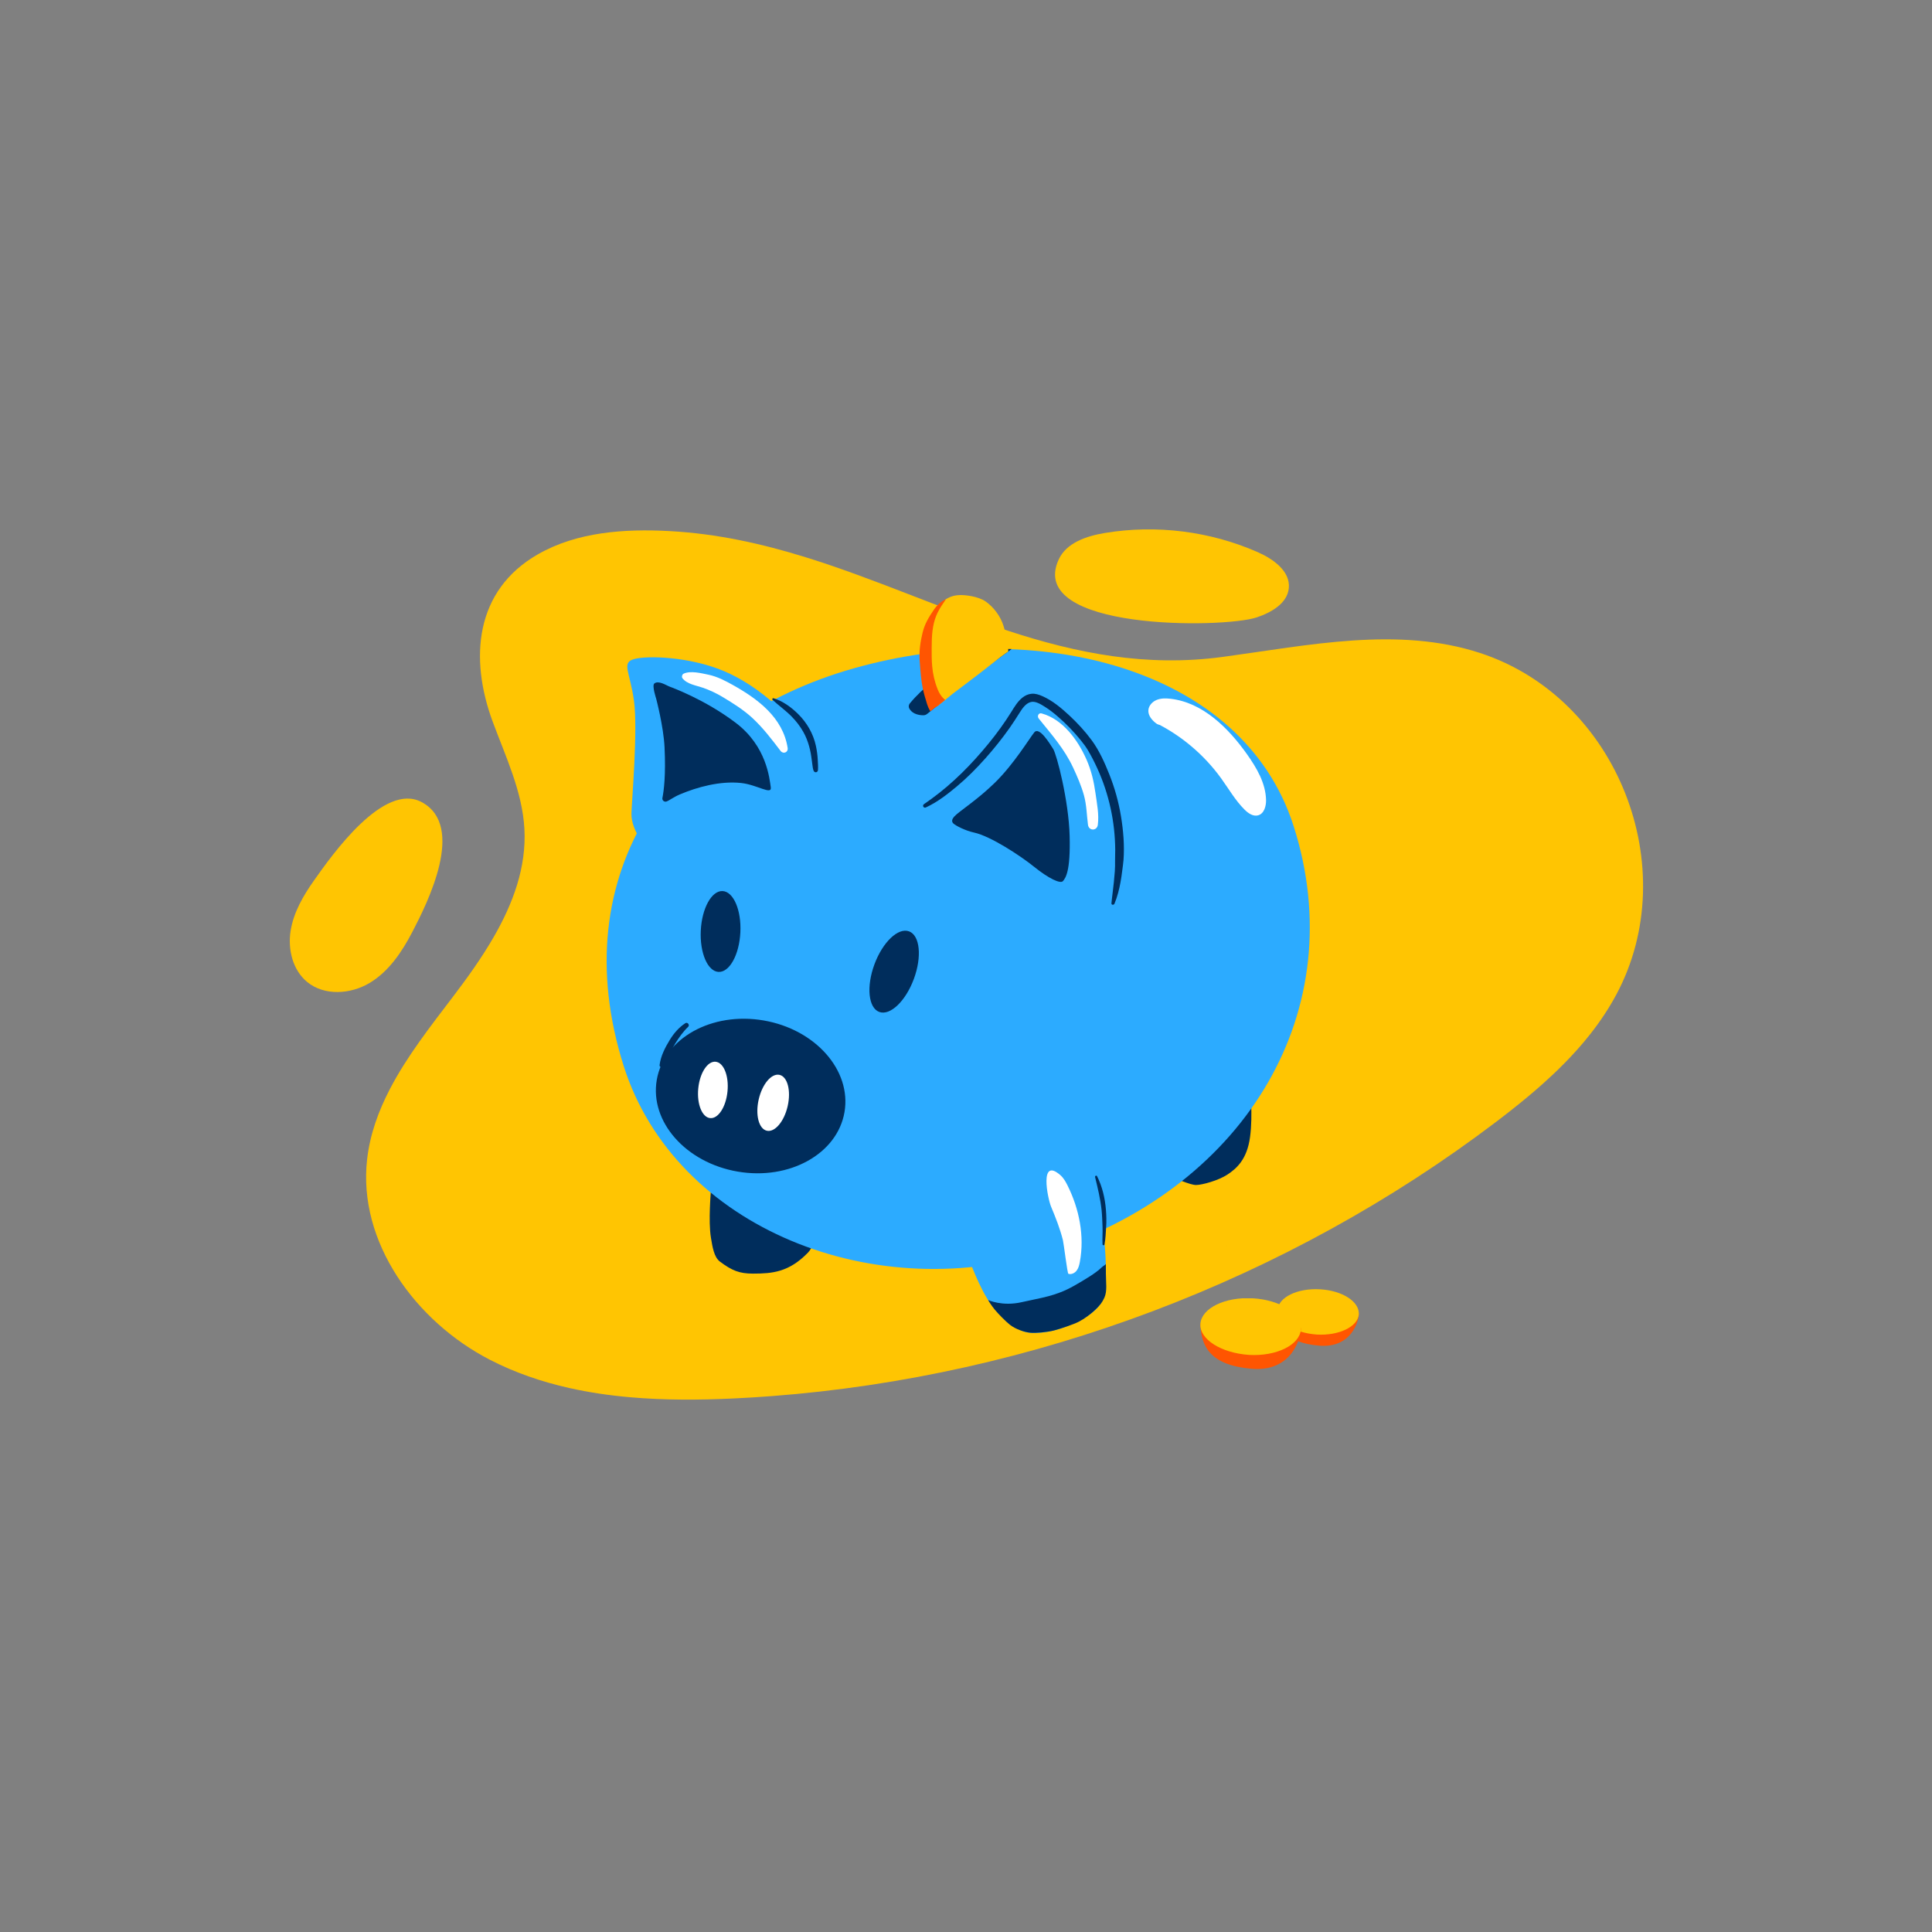 <?xml version="1.0" encoding="UTF-8"?> <svg xmlns="http://www.w3.org/2000/svg" xmlns:xlink="http://www.w3.org/1999/xlink" viewBox="0 0 1500 1500" width="1500" height="1500"><rect x="0" y="0" width="1500" height="1500" fill="#808080" stroke="none"/> <!-- ITEM 0 --> <g> <defs> <clipPath id="clip-path-id-viewbox-item-0"> <rect x="0.0" y="0.0" width="2064.212" height="1330.024"></rect> </clipPath> </defs> <g transform="translate(225.0 411.0) rotate(0.0 525.0 338.0) scale(0.509 0.508)"> <g clip-path="url(#clip-path-id-viewbox-item-0)" transform="translate(-0.0 -0.0)"> <g> <path style="fill:#ffc502;" d="M2023.275,711.225c-11.36,21.22-24.67,41.12-39.44,59.95c-6.3,8.021-12.87,15.85-19.66,23.5 c-3.23,3.64-6.51,7.23-9.84,10.78c-6.32,6.75-12.81,13.36-19.44,19.83c-2.67,2.62-5.37,5.21-8.08,7.78 c-5.27,4.98-10.61,9.88-16.03,14.72c-3.81,3.4-7.65,6.77-11.52,10.11c-16.77,14.46-34.09,28.33-51.58,41.77 c-2.74,2.12-5.5,4.22-8.25,6.31c-317.92,241.46-706.55,388.47-1104.57,418.71c-19,1.45-38.02,2.63-57.06,3.54 c-52.65,2.51-106.22,2.82-158.96-1.84c-31.38-2.77-62.45-7.3-92.86-14.16c-41.89-9.44-82.51-23.33-120.9-43.16 c-113.08-58.43-201.59-179.86-187.15-306.33c4.36-38.15,17.27-73.76,34.89-107.64c25.9-49.83,62.01-95.92,96.15-140.91 c21.83-28.76,43.55-59.03,61.8-90.72c29.73-51.6,50.27-106.96,47.09-165.66c-3.1-57.35-28.75-110.62-48.59-164.52 c-35.18-95.57-27.38-199.95,69.42-255.33c59.68-34.15,131.64-39,200.3-35.34c72.55,3.87,141.04,19.26,207.47,39.87 c211.5,65.61,402.17,184.15,636.65,152.42c130.84-17.71,266.77-47.06,392.26-6.04 C2025.595,257.575,2126.735,517.995,2023.275,711.225z"></path> <path style="fill:#ffc502;" d="M1474.747,134.583c22.306-7.444,46.935-21.464,49.108-44.879 c2.394-25.809-23.758-44.462-47.476-54.915C1403.624,2.727,1321.44-7.571,1243.024,5.551 c-27.749,4.644-58.415,14.862-70.163,40.426C1122.701,155.131,1424.227,151.443,1474.747,134.583z"></path> <path style="fill:#ffc502;" d="M186.811,615.454c-15.734,30.214-35.484,59.832-64.607,77.506 c-29.123,17.674-69.516,20.411-95.779-1.286C4.363,673.448-3.253,641.87,1.232,613.608c4.486-28.263,19.316-53.797,35.812-77.193 c27.856-39.507,106.4-150.872,164.343-119.448C268.838,453.547,210.113,570.704,186.811,615.454z"></path> </g> </g> </g> </g> <!-- ITEM 1 --> <g> <defs> <clipPath id="clip-path-id-viewbox-item-1"> <rect x="0.0" y="0.0" width="468.201" height="491.314"></rect> </clipPath> </defs> <g transform="translate(471.0 462.0) rotate(0.0 273.0 286.5) scale(1.166 1.166)"> <g clip-path="url(#clip-path-id-viewbox-item-1)" transform="translate(-0.0 -0.0)"> <g id="Ð¿Ð¾_ÑÐ°Ð±Ð»Ð¸ÑÐµ-i1"> <g id="ÐºÐ¾Ð¿Ð¸Ð»ÐºÐ°-i1"> <g id="Ð¡Ð»Ð¾Ð¹_331-i1"> <g> <path d="M240.429,439.828c0,0,8,23,16,33s14,14,20,17s20.592,1.181,30-3c9-4,12-5,18-10c7.083-5.902,8-13,8-22 c0-12,0-26-5-47C323.431,391.035,240.429,439.828,240.429,439.828z" style="fill:#2cabff;"></path> <path d="M69.429,396.828c0,0-1.816,20.105,0,31c1,6,2,13,6,16c8,6,13,8,22,8c13.038,0,24-1,36.566-13.917 c14.613-15.021-29.566-35.083-29.566-35.083l-34-5" style="fill:#002d5c;"></path> <path d="M377.429,387.828c0,0,11,5,15,5s15-3,21-7s13-10,15-25s0-33,0-33L377.429,387.828z" style="fill:#002d5c;"></path> <g> <path d="M457.429,153.828c-34.197-106.976-173.047-138.996-293-105c-120.463,34.14-194,136-153,265 c34.125,107.368,167.5,161.5,286,122C426.429,392.828,496.429,275.828,457.429,153.828z" style="fill:#2cabff;"></path> </g> <ellipse transform="matrix(0.169 -0.986 0.986 0.169 -249.151 371.605)" cx="95.736" cy="333.515" rx="51.035" ry="63.39" style="fill:#002d5c;"></ellipse> <ellipse transform="matrix(0.096 -0.995 0.995 0.096 -263.879 368.392)" cx="70.859" cy="329.46" rx="18.86" ry="9.788" style="fill:#FFFFFF;"></ellipse> <ellipse transform="matrix(0.222 -0.975 0.975 0.222 -243.331 371.167)" cx="110.9" cy="338.05" rx="19.073" ry="9.898" style="fill:#FFFFFF;"></ellipse> <ellipse transform="matrix(0.05 -0.999 0.999 0.05 -151.683 288.527)" cx="75.783" cy="223.975" rx="26.942" ry="13.184" style="fill:#002d5c;"></ellipse> <ellipse transform="matrix(0.347 -0.938 0.938 0.347 -110.303 343.264)" cx="191.426" cy="250.866" rx="28.597" ry="13.994" style="fill:#002d5c;"></ellipse> <path d="M28.297,170.38c0,0-12.068-12.608-11.786-24.904c0.189-8.252,4.38-55.717,1.678-75.132 s-8.496-25.318,0.1-27.721s36.591-1.747,59.815,8.005s49.849,32.836,58.694,55.113s4.817,33.216,4.817,33.216L28.297,170.38z" style="fill:#2cabff;"></path> <path d="M32.936,68.82c0,0,4.958,18.716,5.621,32.561c0.898,18.74-0.49,29.117-1.417,33.696 c-0.322,1.589,1.197,2.908,2.729,2.376c1.918-0.666,4.382-2.799,8.989-4.751c11.345-4.808,26.642-9.061,40.658-7.566 c10.762,1.148,20.64,8.353,19.763,2.776c-0.876-5.576-2.587-27.155-23.377-42.879s-42.69-23.542-44.485-24.268 c-1.795-0.726-7.082-4.145-9.7-1.837C30.094,60.359,32.936,68.82,32.936,68.82z" style="fill:#002d5c;"></path> <path d="M230.802,152.039c-1.345-1.299-0.702-3.052,0.546-4.444c3.238-3.613,15.292-10.975,27.39-22.868 c12.506-12.294,22.625-29.099,25.992-33.27c3.367-4.171,10.328,7.475,12.615,11.043c2.287,3.568,10.317,34.16,10.947,57.918 c0.63,23.758-2.737,27.929-4.42,30.015c-1.683,2.086-9.724-1.821-19.11-9.396c-9.386-7.575-29.113-20.481-40.086-22.882 C238.82,156.872,232.438,153.62,230.802,152.039z" style="fill:#002d5c;"></path> <g> <g> <path d="M302.603,142.052c0.064,0,0.064-0.1,0-0.1C302.539,141.952,302.539,142.052,302.603,142.052 L302.603,142.052z" style="fill:#002d5c;"></path> </g> </g> <g> <g> <path d="M452.082,116.214c0.048,0,0.048-0.075,0-0.075C452.033,116.139,452.033,116.214,452.082,116.214 L452.082,116.214z" style="fill:#002d5c;"></path> </g> </g> <g> <g> <path d="M212.568,141.421c7.508-3.479,14.147-8.61,20.472-13.881c6.911-5.76,13.252-12.17,19.228-18.889 c5.804-6.526,11.281-13.369,16.297-20.52c2.273-3.239,4.376-6.575,6.498-9.913c1.799-2.831,4.008-6.113,7.379-6.997 c3.075-0.806,6.753,1.562,9.358,3.191c3.029,1.894,5.693,3.974,8.377,6.292c5.649,4.879,10.903,10.279,15.604,16.078 c1.069,1.319,1.471,1.833,2.472,3.223c0.724,1.006,1.424,2.032,2.064,3.094c2.378,3.942,4.464,8.097,6.383,12.279 c3.921,8.546,6.882,17.541,8.889,26.724c1.974,9.033,2.975,18.265,3.052,27.51c0.02,2.409-0.14,4.821-0.109,7.227 c0.03,2.361,0.009,4.672-0.156,7.031c-0.334,4.781-0.863,9.564-1.45,14.318c-0.29,2.352-0.595,4.69-0.805,7.051 c-0.112,1.262,1.623,1.251,2.026,0.274c1.908-4.626,3.153-9.525,4.037-14.444c0.442-2.463,0.804-4.936,1.107-7.419 c0.293-2.4,0.691-4.841,0.869-7.25c0.717-9.686-0.126-19.665-1.709-29.223c-1.583-9.559-4.207-18.939-7.806-27.935 c-3.118-7.795-6.685-15.799-11.696-22.587c-4.403-5.964-9.476-11.46-14.898-16.507c-5.307-4.939-11.231-9.912-17.929-12.841 c-2.279-0.997-4.701-1.837-7.228-1.575c-2.276,0.236-4.223,1.118-6.009,2.529c-3.19,2.519-5.329,6.15-7.441,9.554 c-4.502,7.258-9.548,14.186-14.94,20.806c-11.211,13.763-23.968,26.761-38.382,37.188c-1.599,1.157-3.215,2.291-4.831,3.425 C209.949,140.177,211.088,142.107,212.568,141.421L212.568,141.421z" style="fill:#002d5c;"></path> </g> </g> <g> <g> <path d="M110.474,69.785c4.146,3.826,8.79,7.108,12.753,11.153c3.009,3.071,5.67,6.515,7.769,10.271 c1.701,3.044,2.822,5.953,3.791,9.355c0.428,1.502,0.778,3.026,1.065,4.562c0.127,0.682,0.242,1.367,0.347,2.053 c0.14,0.922,0.126,0.876,0.247,1.804c0.064,0.491,0.137,0.982,0.205,1.472c0.017,0.122,0.034,0.243,0.051,0.365 c0.016,0.12,0.033,0.24,0.049,0.36c-0.026-0.191-0.029-0.215-0.01-0.072c0.088,0.66,0.173,1.321,0.261,1.981 c0.178,1.33,0.313,2.607,0.8,3.863c0.6,1.548,2.77,1.323,2.9-0.393c0.176-2.315-0.029-4.688-0.145-7.009 c-0.155-3.104-0.59-6.237-1.254-9.272c-1.755-8.02-6.003-15.369-11.845-21.106c-4.647-4.563-10.094-8.542-16.357-10.466 C110.493,68.521,110.001,69.349,110.474,69.785L110.474,69.785z" style="fill:#002d5c;"></path> </g> </g> <path d="M254.007,469.425c0,0,9.423,4.403,22.423,1.403s22.478-3.845,35-11c7-4,14.464-8.464,18-12 c1-1,2.843-1.876,2.922-2.438c0.078-0.562,0.078,0.351,0.078,6.395c0,6.043,0.993,11.625-1,16.043c-1.439,3.189-2.875,4.998-6,8 c-3.125,3.002-7.366,6.125-11,8s-12.082,4.667-16.541,5.833c-4.459,1.167-12.33,1.874-15.894,1.52s-9.524-2.159-13.565-5.354 c-2.719-2.15-7.663-7.182-10-10C256.093,473.01,254.007,469.425,254.007,469.425z" style="fill:#002d5c;"></path> <g> <g> <path d="M412.69,433.704c0.064,0,0.064-0.1,0-0.1C412.626,433.604,412.626,433.704,412.69,433.704L412.69,433.704 z" style="fill:#002d5c;"></path> </g> </g> <g> <g> <path d="M325.229,387.521c1.775,7.328,3.573,14.618,4.349,22.136c0.371,3.598,0.447,7.203,0.612,10.813 c0.18,3.946-0.222,7.905-0.002,11.846c0.039,0.7,1.133,0.938,1.289,0.174c0.789-3.87,0.843-7.879,1.126-11.807 c0.273-3.798,0.146-7.643-0.158-11.435c-0.618-7.712-2.42-15.353-5.888-22.288 C326.178,386.205,325.04,386.744,325.229,387.521L325.229,387.521z" style="fill:#002d5c;"></path> </g> </g> <g> <g> <path d="M38.08,313.717c2.844-4.948,4.688-10.385,7.699-15.267c2.417-3.919,5.149-7.756,8.488-10.947 c1.249-1.194-0.383-3.392-1.87-2.423c-4.279,2.787-7.617,6.681-10.282,11c-3.14,5.087-6.121,10.88-6.874,16.868 C35.045,314.507,37.38,314.934,38.08,313.717L38.08,313.717z" style="fill:#002d5c;"></path> </g> </g> <path d="M269.685,35.939c-5.483-0.028-11.097-0.44-16.412,0.908c-7.271,1.844-13.862,5.682-20.21,9.677 c-11.44,7.199-22.619,15.212-31.195,25.631c-0.794,0.965-0.957,2.346-0.334,3.429c0.815,1.417,1.997,2.533,3.565,3.273 c1.798,0.848,3.795,1.189,5.79,1.189c0.902,0,1.776-0.315,2.481-0.878c8.9-7.102,17.799-14.319,26.538-21.61" style="fill:#002d5c;"></path> <path d="M307.452,451.946c1.996,0.64,4.228-0.462,5.499-2.127c1.272-1.666,1.777-3.781,2.155-5.842 c3.163-17.219-0.418-35.294-8.264-50.944c-1.228-2.449-2.599-4.899-4.655-6.709c-14.206-12.497-8.577,15.394-6.245,20.953 c3.068,7.315,5.912,14.552,7.871,22.262C304.379,431.765,306.749,451.72,307.452,451.946z" style="fill:#FFFFFF;"></path> <g> <g> <path d="M50.477,55.38c3.055,3.971,8.992,4.747,13.5,6.303c4.656,1.607,8.999,3.643,13.228,6.179 c6.933,4.157,14.071,8.625,20,14.151c7.1,6.619,12.742,14.097,18.605,21.765c1.794,2.346,5.174,0.988,4.712-1.987 c-3.141-20.225-19.901-32.652-36.52-41.923c-5.035-2.809-10.439-5.617-16.124-6.811c-4.861-1.021-11.954-2.845-16.603-0.724 C50.274,52.791,49.795,54.494,50.477,55.38L50.477,55.38z" style="fill:#FFFFFF;"></path> </g> </g> <g> <g> <path d="M287.685,82.186c8.531,10.617,17.092,20.212,22.926,32.717c2.732,5.856,5.502,12.231,7.213,18.458 c1.776,6.463,1.83,12.992,2.676,19.597c0.538,4.203,6.034,4.224,6.563,0c0.88-7.034-0.58-14.013-1.556-20.997 c-1.094-7.828-2.744-15.003-5.936-22.296c-5.66-12.932-15.733-26.974-29.924-30.849 C287.554,78.245,286.492,80.701,287.685,82.186L287.685,82.186z" style="fill:#FFFFFF;"></path> </g> </g> <path d="M365.086,84.847c17.447,8.563,32.741,21.471,44.113,37.232c5.066,7.022,9.412,14.65,15.539,20.768 c2.425,2.421,5.707,4.728,9.016,3.838c4.005-1.077,5.414-6.069,5.32-10.215c-0.256-11.202-6.252-21.419-12.742-30.553 c-12.533-17.638-29.527-34.469-51.029-36.883c-3.05-0.342-6.234-0.364-9.075,0.799c-2.84,1.163-5.269,3.734-5.504,6.794 c-0.276,3.595,2.401,6.744,5.288,8.903s10.962,1.568,12.375,1.522" style="fill:#FFFFFF;"></path> <g> <g> <path d="M231.777,309.53c0.064,0,0.064-0.1,0-0.1C231.713,309.43,231.713,309.53,231.777,309.53L231.777,309.53z" style="fill:#FFFFFF;"></path> </g> </g> <path d="M219.67,74.12c0,0-5.325-7.664-7.283-15.478s-3.703-23.892-1.831-32.353 c1.873-8.461,5.784-15.859,10.57-20.003c6.303-5.458,10.181-6.066,13.742-6.262c3.561-0.196,12.501,0.76,17.531,4.282 s9.906,9.629,11.968,16.576c2.062,6.946,2.444,9.353,2.753,12.15s0.28,4.187,0.295,4.492c0.014,0.305-0.986,0.305-10.986,8.305 s-25.913,19.739-25.957,19.87C230.429,65.828,219.911,74.413,219.67,74.12" style="fill:#ffc502;"></path> <path d="M225.941,2.72c0,0-4.414,1.73-7.963,6.919s-6.17,9.574-7.549,15.189s-2.509,12.122-2,19s1,13,2,18 c0.588,2.942,2,8,3,11s2.156,4.57,2.156,4.57s0.844-0.57,2.885-2.313c1.062-0.907,1.555-1.178,1.78-1.25 c0.155-0.05,0.308-0.109,0.435-0.211l4.745-3.796c0,0-3-2-5-7c-4.347-10.868-4-19.938-4-28c0-8,0.509-14.772,3-21 C221.429,8.828,225.111,4.168,225.941,2.72z" style="fill:#ff5501;"></path> <g> <g> <path d="M218.719,74.553c0.176,0.101,0.415-0.061,0.57-0.141c0.179-0.091,0.351-0.195,0.522-0.301 c0.083-0.051,0.164-0.105,0.248-0.155c0.044-0.027,0.088-0.053,0.132-0.08c0.007-0.004,0.053-0.039,0.058-0.036 c-0.012,0.004-0.024,0.009-0.036,0.013c0.025-0.003,0.05-0.007,0.074-0.01c0.226-0.042,0.496-0.224,0.608-0.419 c0.135-0.235-0.088-0.521-0.349-0.453c-0.141,0.037-0.268,0.127-0.376,0.225c-0.038,0.034-0.072,0.073-0.104,0.112 c-0.027,0.032-0.055,0.064-0.079,0.098c-0.01,0.015-0.064,0.126-0.04,0.085c0.029-0.029,0.058-0.058,0.087-0.087 c-0.233,0.18-0.475,0.342-0.725,0.497c-0.122,0.076-0.242,0.154-0.364,0.23c-0.121,0.076-0.271,0.167-0.283,0.323 C218.66,74.494,218.686,74.534,218.719,74.553L218.719,74.553z" style="fill:#ff5501;"></path> </g> </g> </g> </g> </g> </g> <g id="Ð¡Ð»Ð¾Ð¹_269-i1"> </g> </g> </g> </g> <!-- ITEM 2 --> <g> <defs> <clipPath id="clip-path-id-viewbox-item-2"> <rect x="0.0" y="0.0" width="24.2" height="17.9"></rect> </clipPath> </defs> <g transform="translate(992.0 1001.0) rotate(0.0 31.5 22.0) scale(2.603 2.458)"> <g clip-path="url(#clip-path-id-viewbox-item-2)" transform="translate(-0.0 -0.0)"> <title>coin_money</title> <g id="Layer_2-i2"> <g id="coin_money-i2"> <path d="M0,6.3c0.1,5.9,2.4,10.6,12.3,11.5c9.8,0.9,11.9-7.9,11.9-10.1C24.5,5.5,0,6.3,0,6.3z" style="fill:#ff5501;"></path> <path d="M24.2,7.9c-0.3,3.9-5.9,6.8-12.5,6.4C4.9,13.8-0.3,10.3,0,6.4S5.9-0.4,12.6,0S24.4,3.9,24.2,7.9z" style="fill:#ffc502;"></path> </g> </g> </g> </g> </g> <!-- ITEM 3 --> <g> <defs> <clipPath id="clip-path-id-viewbox-item-3"> <rect x="0.0" y="0.0" width="24.2" height="17.9"></rect> </clipPath> </defs> <g transform="translate(932.0 1008.0) rotate(0.0 39.0 27.5) scale(3.223 3.073)"> <g clip-path="url(#clip-path-id-viewbox-item-3)" transform="translate(-0.0 -0.0)"> <title>coin_money</title> <g id="Layer_2-i3"> <g id="coin_money-i3"> <path d="M0,6.3c0.1,5.9,2.4,10.6,12.3,11.5c9.8,0.9,11.9-7.9,11.9-10.1C24.5,5.5,0,6.3,0,6.3z" style="fill:#ff5501;"></path> <path d="M24.2,7.9c-0.3,3.9-5.9,6.8-12.5,6.4C4.9,13.8-0.3,10.3,0,6.4S5.9-0.4,12.6,0S24.4,3.9,24.2,7.9z" style="fill:#ffc502;"></path> </g> </g> </g> </g> </g> </svg> 